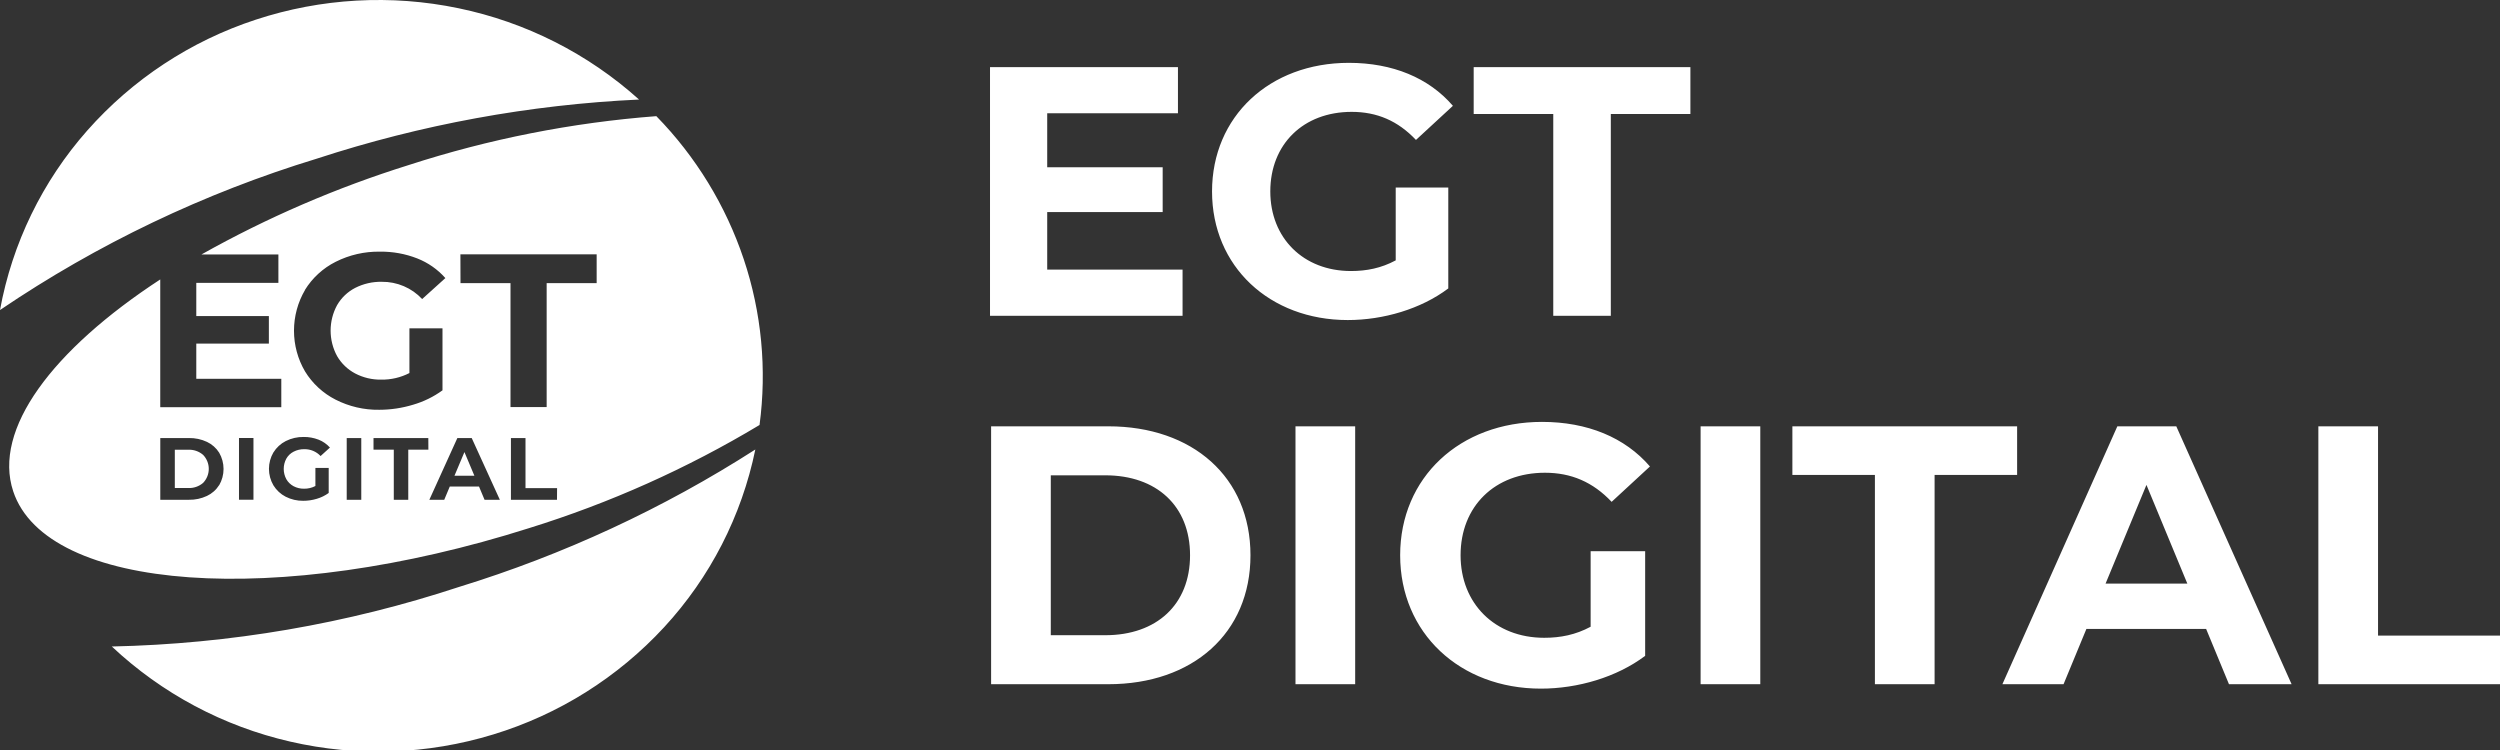 <svg width="190" height="57" viewBox="0 0 190 57" fill="none" xmlns="http://www.w3.org/2000/svg">
<rect x="0" y="0" width="190" height="57" fill="#333333" stroke="none"/>
<g clip-path="url(#clip0_1441_120196)">
<path fill-rule="evenodd" clip-rule="evenodd" d="M24.074 12.059C32 9.467 40.238 7.955 48.568 7.565C44.691 4.079 39.958 1.685 34.853 0.627C29.727 -0.441 24.411 -0.141 19.437 1.495C14.493 3.116 10.072 6.026 6.627 9.925C3.219 13.784 0.927 18.499 0 23.563C7.404 18.546 15.519 14.668 24.074 12.059ZM34.89 44.606C26.366 47.417 17.471 48.943 8.498 49.134C12.297 52.702 16.976 55.197 22.056 56.362C27.158 57.538 32.48 57.351 37.487 55.819C42.466 54.303 46.95 51.487 50.48 47.662C53.973 43.876 56.367 39.208 57.405 34.162C50.408 38.648 42.834 42.161 34.89 44.606ZM35.297 34.357L34.539 36.157H36.054L35.297 34.357ZM13.286 34.18H14.296C14.713 34.159 15.123 34.3 15.439 34.573C15.713 34.859 15.867 35.239 15.867 35.635C15.867 36.031 15.713 36.412 15.439 36.697C15.123 36.97 14.713 37.111 14.296 37.09H13.286V34.18ZM57.725 32.299C52.223 35.603 46.344 38.234 40.215 40.136C21.09 46.213 3.534 44.962 1.004 37.341C-0.56 32.634 3.974 26.598 12.179 21.237V30.947H21.379V28.79H14.918V26.113H20.434V24.022H14.918V21.499H21.158V19.34H15.309C20.304 16.535 25.578 14.259 31.045 12.549C37.154 10.566 43.477 9.317 49.881 8.828C52.888 11.904 55.159 15.621 56.525 19.699C57.881 23.753 58.291 28.063 57.725 32.299ZM26.35 37.983H27.457V33.291H26.35V37.983ZM31.028 34.176H32.557L32.552 33.291H28.387V34.176H29.928V37.983H31.028V34.176ZM38.831 37.983H42.331L42.338 37.098H39.938V33.291H38.831V37.983ZM45.346 19.328H34.991L34.998 21.519H38.798V30.939H41.546V21.52H45.346V19.328ZM37.988 37.983L35.85 33.291H34.76L32.63 37.983H33.762L34.183 36.977H36.405L36.826 37.983H37.988ZM25.508 19.898C24.547 20.381 23.739 21.122 23.174 22.038H23.182C22.632 22.977 22.343 24.045 22.343 25.133C22.343 26.221 22.632 27.29 23.182 28.228C23.742 29.143 24.545 29.884 25.5 30.371C26.529 30.896 27.672 31.162 28.827 31.143C29.696 31.142 30.559 31.013 31.39 30.76C32.194 30.528 32.952 30.157 33.629 29.665V24.952H31.116V28.352C30.455 28.691 29.721 28.863 28.978 28.852C28.285 28.865 27.599 28.702 26.985 28.379C26.415 28.076 25.941 27.619 25.617 27.06C25.295 26.467 25.127 25.802 25.127 25.127C25.127 24.451 25.295 23.787 25.617 23.193C25.941 22.633 26.418 22.177 26.993 21.88C27.618 21.563 28.311 21.404 29.011 21.417C29.588 21.41 30.16 21.524 30.691 21.75C31.219 21.975 31.693 22.308 32.083 22.728L33.848 21.134C33.264 20.474 32.531 19.962 31.71 19.64C30.807 19.287 29.845 19.113 28.875 19.126C27.707 19.107 26.551 19.372 25.508 19.898ZM21.72 33.52C21.333 33.716 21.007 34.016 20.781 34.386L20.779 34.384C20.557 34.763 20.44 35.195 20.44 35.634C20.44 36.074 20.557 36.505 20.779 36.884C21.005 37.253 21.327 37.553 21.711 37.75C22.126 37.961 22.585 38.068 23.05 38.061C23.399 38.061 23.747 38.009 24.081 37.907C24.404 37.813 24.709 37.663 24.981 37.465V35.565H23.971V36.936C23.706 37.075 23.41 37.145 23.11 37.142C22.832 37.147 22.556 37.082 22.31 36.951C22.081 36.829 21.89 36.644 21.761 36.418C21.631 36.178 21.563 35.91 21.563 35.637C21.563 35.364 21.631 35.096 21.761 34.856C21.89 34.629 22.083 34.445 22.315 34.327C22.566 34.198 22.845 34.133 23.127 34.138C23.359 34.134 23.589 34.178 23.803 34.268C24.016 34.358 24.207 34.491 24.364 34.659L25.075 34.015C24.839 33.751 24.544 33.545 24.214 33.415C23.851 33.274 23.463 33.204 23.073 33.209C22.604 33.202 22.139 33.309 21.72 33.52ZM19.263 33.286H18.163V37.978H19.263V33.286ZM15.728 37.691C16.11 37.512 16.432 37.226 16.656 36.868L16.658 36.876C16.875 36.501 16.99 36.075 16.99 35.641C16.99 35.208 16.875 34.782 16.658 34.406C16.434 34.049 16.112 33.763 15.73 33.583C15.3 33.382 14.829 33.282 14.354 33.291H12.182V37.983H14.352C14.827 37.993 15.298 37.893 15.728 37.691ZM106.074 19.788V14.253H110.07V21.921C107.991 23.487 105.129 24.324 102.429 24.324C96.489 24.324 92.115 20.247 92.115 14.55C92.115 8.853 96.489 4.776 102.51 4.776C105.831 4.776 108.585 5.91 110.421 8.043L107.613 10.635C106.236 9.177 104.643 8.502 102.726 8.502C99.053 8.502 96.543 10.959 96.543 14.55C96.543 18.087 99.053 20.598 102.672 20.598C103.86 20.598 104.967 20.382 106.074 19.788ZM118.048 24V8.664H112V5.1H128.47V8.664H122.422V24H118.048ZM89.875 20.49H79.588V16.116H88.363V12.714H79.588V8.61H89.524V5.1H75.241V24H89.875V20.49ZM120.888 47.632V41.892H125.032V49.844C122.876 51.468 119.908 52.336 117.108 52.336C110.948 52.336 106.412 48.108 106.412 42.2C106.412 36.292 110.948 32.064 117.192 32.064C120.636 32.064 123.492 33.24 125.396 35.452L122.484 38.14C121.056 36.628 119.404 35.928 117.416 35.928C113.608 35.928 111.004 38.476 111.004 42.2C111.004 45.868 113.608 48.472 117.36 48.472C118.592 48.472 119.74 48.248 120.888 47.632ZM129.246 52H133.782V32.4H129.246V52ZM142.493 52V36.096H136.221V32.4H153.301V36.096H147.029V52H142.493ZM167.666 47.8L169.402 52H174.162L165.398 32.4H160.918L152.182 52H156.83L158.566 47.8H167.666ZM163.13 36.852L166.238 44.356H160.022L163.13 36.852ZM176.195 52H190.559V48.304H180.731V32.4H176.195V52ZM98.457 32.4V52H102.993V32.4H98.457ZM75.324 52V32.4H84.228C90.64 32.4 95.036 36.264 95.036 42.2C95.036 48.136 90.64 52 84.228 52H75.324ZM79.86 48.276H84.004C87.896 48.276 90.444 45.952 90.444 42.2C90.444 38.448 87.896 36.124 84.004 36.124H79.86V48.276Z" fill="white"/>
</g>
<defs>
<clipPath id="clip0_1441_120196">
<rect width="190" height="57" fill="white"/>
</clipPath>
</defs>
</svg>
